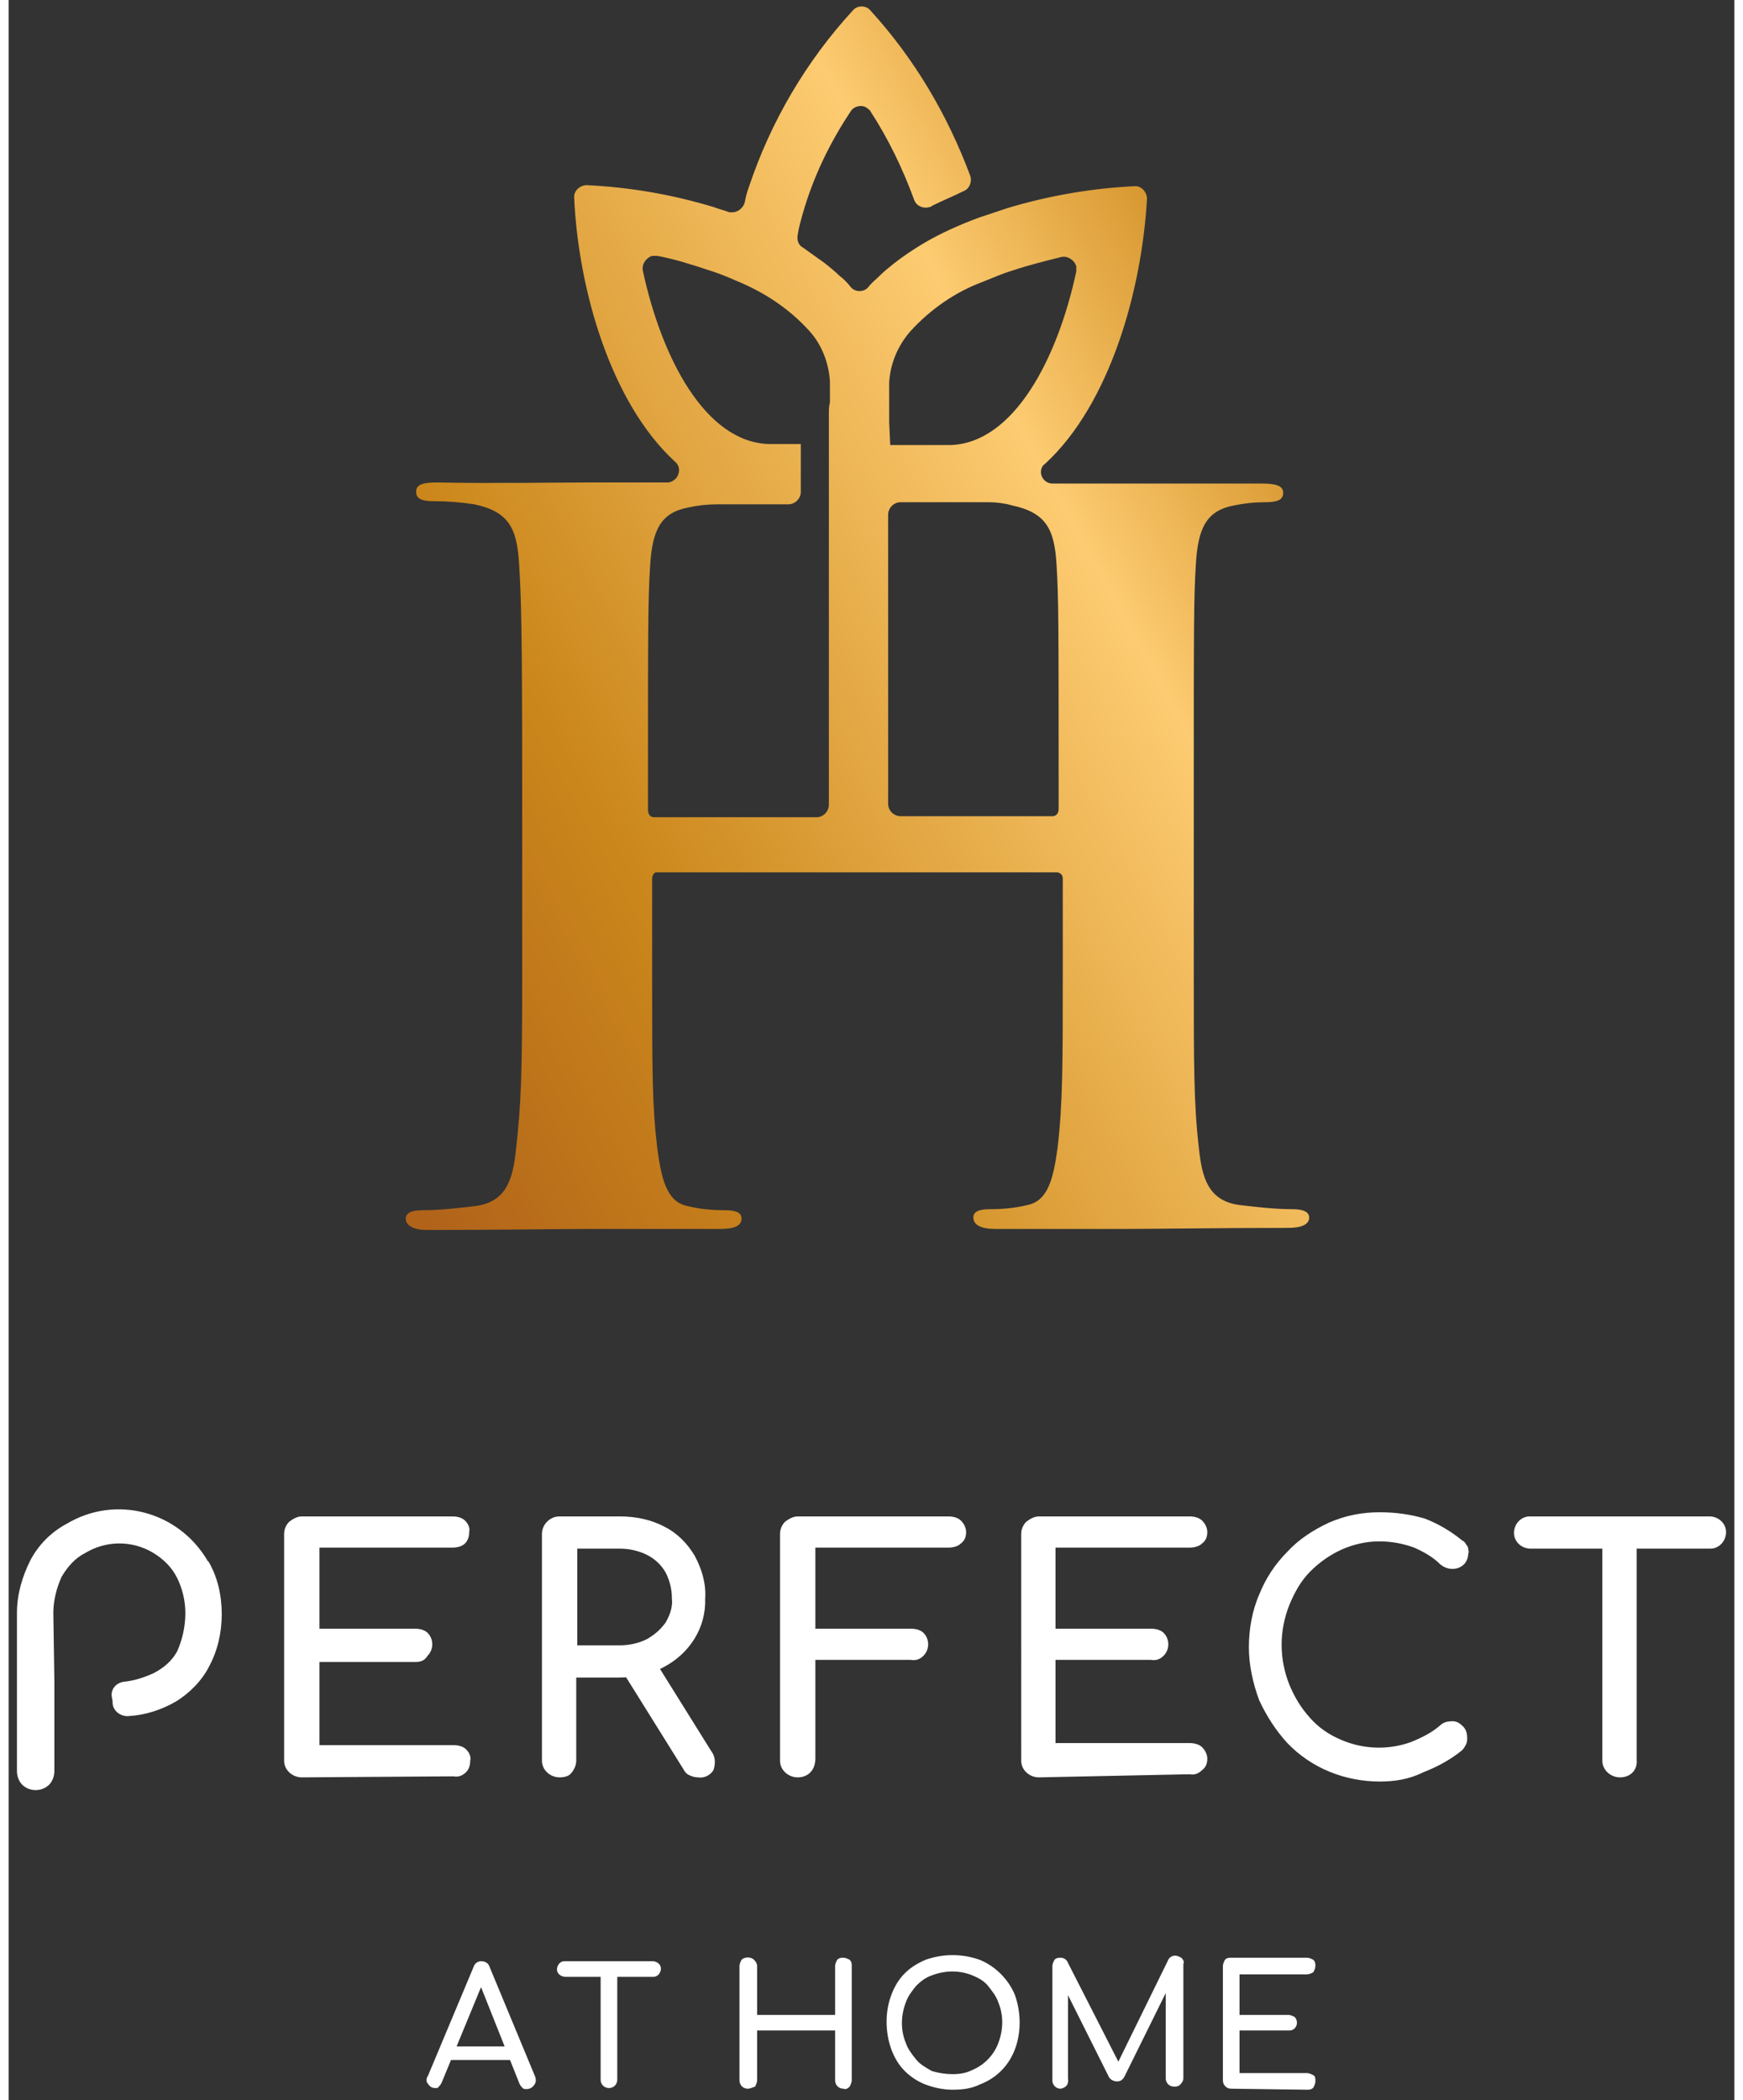 <?xml version="1.0" encoding="utf-8"?>
<!-- Generator: Adobe Illustrator 23.0.4, SVG Export Plug-In . SVG Version: 6.00 Build 0)  -->
<svg version="1.1" id="Ebene_1" xmlns="http://www.w3.org/2000/svg" xmlns:xlink="http://www.w3.org/1999/xlink" x="0px" y="0px"
	 viewBox="0 0 166 202" height="200" style="enable-background:new 0 0 166 202;" xml:space="preserve">
<rect x="0" y="0" width="166" height="202" fill="#333333" stroke="none"/>
<style type="text/css">
	.st0{fill:#FFFFFF;}
	.st1{fill:url(#Pfad_48_1_);}
</style>
<g id="Gruppe_695" transform="translate(54 -4704.19)">
	<path id="Pfad_35" class="st0" d="M17.1,4905.1c-0.5,0-0.8-0.4-0.8-0.8c0,0,0,0,0,0v-11c0-0.2,0.1-0.4,0.2-0.6
		c0.3-0.3,0.9-0.3,1.2,0c0.2,0.2,0.3,0.4,0.3,0.6v4.7h7.5v-4.7c0-0.2,0.1-0.4,0.2-0.6c0.2-0.2,0.4-0.2,0.6-0.2
		c0.2,0,0.4,0.1,0.6,0.2c0.2,0.2,0.2,0.4,0.2,0.6v11c0,0.2-0.1,0.4-0.2,0.6c-0.2,0.2-0.4,0.3-0.6,0.2c-0.5,0-0.8-0.4-0.8-0.8
		c0,0,0,0,0,0v-4.8h-7.5v4.8c0,0.2-0.1,0.4-0.2,0.6C17.5,4905,17.3,4905.1,17.1,4905.1z"/>
	<path id="Pfad_36" class="st0" d="M36.8,4905.2c-0.9,0-1.8-0.2-2.6-0.5c-0.8-0.3-1.5-0.8-2-1.3c-0.6-0.6-1-1.3-1.3-2.1
		c-0.6-1.7-0.6-3.6,0-5.2c0.3-0.8,0.7-1.5,1.3-2.1c0.6-0.6,1.3-1,2-1.3c1.7-0.6,3.5-0.6,5.2,0c1.5,0.6,2.8,1.9,3.4,3.4
		c0.6,1.7,0.6,3.6,0,5.2c-0.6,1.6-1.8,2.8-3.4,3.4C38.6,4905.1,37.7,4905.2,36.8,4905.2z M36.8,4903.7c0.7,0,1.3-0.1,1.9-0.4
		c1.2-0.5,2.1-1.5,2.5-2.6c0.5-1.3,0.5-2.7,0-3.9c-0.2-0.6-0.6-1.1-1-1.6c-0.4-0.5-1-0.8-1.5-1c-1.2-0.5-2.6-0.5-3.9,0
		c-0.6,0.2-1.1,0.6-1.5,1c-0.4,0.5-0.8,1-1,1.6c-0.5,1.3-0.5,2.7,0,3.9c0.2,0.6,0.6,1.1,1,1.6c0.4,0.5,1,0.8,1.5,1.1
		C35.5,4903.6,36.1,4903.7,36.8,4903.7z"/>
	<path id="Pfad_37" class="st0" d="M47.2,4905.1c-0.5,0-0.8-0.4-0.8-0.8c0,0,0,0,0,0v-11c0-0.2,0.1-0.4,0.2-0.6
		c0.2-0.2,0.4-0.2,0.6-0.2c0.3,0,0.6,0.2,0.7,0.5L53,4903h-0.5l5-10.2c0.1-0.3,0.4-0.5,0.7-0.5c0.2,0,0.4,0.1,0.6,0.2
		c0.2,0.2,0.3,0.4,0.2,0.6v11c0,0.2-0.1,0.4-0.3,0.6c-0.2,0.2-0.4,0.2-0.6,0.2c-0.5,0-0.8-0.4-0.8-0.8c0,0,0,0,0,0v-8.7l0.3-0.1
		l-4.3,8.7c-0.2,0.3-0.4,0.4-0.7,0.4c-0.3,0-0.7-0.2-0.8-0.5l-4.2-8.4l0.3-0.1v8.7C48,4904.7,47.7,4905,47.2,4905.1
		C47.2,4905.1,47.2,4905.1,47.2,4905.1L47.2,4905.1z"/>
	<path id="Pfad_38" class="st0" d="M63.6,4905.1c-0.5,0-0.8-0.4-0.8-0.8c0,0,0,0,0,0v-11c0-0.2,0.1-0.4,0.2-0.6
		c0.2-0.2,0.4-0.2,0.6-0.2h7.3c0.2,0,0.4,0.1,0.6,0.2c0.2,0.2,0.2,0.4,0.2,0.6c0,0.2-0.1,0.4-0.2,0.6c-0.2,0.1-0.4,0.2-0.6,0.2h-6.5
		v3.9h4.7c0.2,0,0.4,0.1,0.6,0.2c0.3,0.3,0.3,0.8,0,1.1c-0.2,0.2-0.4,0.2-0.6,0.2h-4.7v4.1h6.5c0.2,0,0.4,0.1,0.6,0.2
		c0.2,0.1,0.2,0.3,0.2,0.6c0,0.2-0.1,0.4-0.2,0.6c-0.2,0.2-0.4,0.2-0.6,0.2L63.6,4905.1z"/>
	<g id="Gruppe_48" transform="translate(-14.155 4893.937)">
		<path id="Pfad_39" class="st0" d="M1.2,11.1c-0.3,0-0.5-0.1-0.7-0.4c-0.2-0.2-0.2-0.5,0-0.8L4.9-0.6C5-0.9,5.3-1.1,5.6-1.1
			c0.4,0,0.7,0.2,0.8,0.5L10.8,10c0.1,0.3,0.1,0.6-0.1,0.8c-0.1,0.2-0.4,0.4-0.7,0.4c-0.2,0-0.3,0-0.4-0.1c-0.1-0.1-0.2-0.2-0.3-0.4
			L5.4,0.9h0.4l-4,9.7c-0.1,0.2-0.2,0.3-0.3,0.4C1.5,11.1,1.3,11.1,1.2,11.1z M2,8.4l0.6-1.3h6.2l0.6,1.3H2z"/>
		<path id="Pfad_40" class="st0" d="M13.7,0.4c-0.4,0-0.8-0.3-0.8-0.7c0-0.4,0.3-0.8,0.7-0.8c0,0,0,0,0.1,0h8.4
			c0.4,0,0.8,0.3,0.8,0.7c0,0.4-0.3,0.8-0.7,0.8c0,0,0,0-0.1,0H13.7z M17.9,11.1c-0.4,0-0.8-0.3-0.8-0.8c0,0,0,0,0,0V-1.1h1.6v11.4
			C18.7,10.7,18.4,11.1,17.9,11.1C17.9,11.1,17.9,11.1,17.9,11.1z"/>
	</g>
	<g id="Gruppe_49" transform="translate(-54 4850.053)">
		<path id="Pfad_41" class="st0" d="M9.9,17.2c0-0.7,0.5-1.2,1.2-1.3c1-0.1,1.9-0.4,2.8-0.8c1-0.5,1.8-1.2,2.3-2.1
			c0.5-1.1,0.8-2.4,0.8-3.7c0-1.2-0.3-2.4-0.8-3.4c-0.5-1-1.3-1.8-2.3-2.4c-2-1.2-4.5-1.2-6.5,0C6.4,4,5.7,4.8,5.1,5.8
			C4.6,6.9,4.3,8.1,4.3,9.3l0.1,6.6v8.6c0,0.5-0.2,1-0.5,1.3c-0.7,0.7-1.9,0.7-2.6,0C1,25.5,0.8,25,0.8,24.5V9.3
			c0-1.8,0.5-3.5,1.3-5.1c0.8-1.5,2-2.7,3.5-3.5c4.7-2.8,10.7-1.2,13.5,3.5c0,0,0,0.1,0.1,0.1c0.9,1.5,1.3,3.3,1.3,5.1
			c0,1.8-0.4,3.5-1.2,5c-0.7,1.4-1.9,2.6-3.2,3.4c-1.4,0.8-2.9,1.3-4.5,1.4c-0.8,0.1-1.6-0.5-1.6-1.3c0,0,0-0.1,0-0.1L9.9,17.2z"/>
		<path id="Pfad_42" class="st0" d="M28.2,25.1c-0.9,0-1.7-0.7-1.7-1.6c0,0,0,0,0,0V1.7c0-0.5,0.2-0.9,0.5-1.2
			C27.4,0.2,27.8,0,28.2,0h14.5c0.4,0,0.9,0.1,1.2,0.4c0.3,0.3,0.5,0.7,0.4,1.1c0,0.4-0.1,0.8-0.4,1.1c-0.3,0.3-0.8,0.4-1.2,0.4
			H29.9v7.8h9.2c0.4,0,0.9,0.1,1.2,0.4c0.6,0.6,0.6,1.6,0,2.2C40,13.9,39.6,14,39.1,14h-9.2v8h12.9c0.4,0,0.9,0.1,1.2,0.4
			c0.3,0.3,0.5,0.7,0.4,1.1c0,0.4-0.1,0.8-0.4,1.1c-0.3,0.3-0.7,0.5-1.2,0.4L28.2,25.1z"/>
		<path id="Pfad_43" class="st0" d="M53,25.1c-0.9,0-1.7-0.7-1.7-1.6c0,0,0,0,0,0V1.7c0-0.5,0.2-0.9,0.5-1.2C52.1,0.2,52.5,0,53,0
			h5.8c1.5,0,3,0.3,4.3,1c1.2,0.6,2.2,1.6,2.9,2.8c0.7,1.3,1.1,2.7,1,4.1c0.1,2.8-1.5,5.3-4,6.6c-1.3,0.7-2.8,1-4.3,1h-4.1v8
			c0,0.4-0.2,0.9-0.5,1.2C53.9,25,53.4,25.1,53,25.1z M54.7,12.4h4.1c0.9,0,1.8-0.2,2.6-0.6c0.7-0.4,1.3-0.9,1.8-1.6
			c0.4-0.7,0.7-1.5,0.6-2.3c0-0.9-0.2-1.7-0.6-2.5c-0.4-0.7-1-1.3-1.8-1.7c-0.8-0.4-1.7-0.6-2.6-0.6h-4.1L54.7,12.4z M66.3,25.1
			c-0.3,0-0.6-0.1-0.8-0.2c-0.3-0.1-0.5-0.4-0.6-0.6L59.1,15l3.2-0.9l5.3,8.5c0.4,0.5,0.4,1.2,0.2,1.8
			C67.5,24.9,66.9,25.2,66.3,25.1L66.3,25.1z"/>
		<path id="Pfad_44" class="st0" d="M75.9,25.1c-0.9,0-1.7-0.7-1.7-1.6c0,0,0,0,0,0V1.7c0-0.5,0.2-0.9,0.5-1.2
			C75.1,0.2,75.5,0,75.9,0h14.5c0.4,0,0.9,0.1,1.2,0.4c0.3,0.3,0.5,0.7,0.5,1.1c0,0.4-0.1,0.8-0.5,1.1c-0.3,0.3-0.8,0.4-1.2,0.4
			H77.6v7.8h9.2c0.4,0,0.9,0.1,1.2,0.4c0.6,0.6,0.6,1.6,0,2.2c-0.3,0.3-0.7,0.5-1.2,0.4h-9.2v9.5C77.6,24.4,76.9,25.1,75.9,25.1
			C76,25.1,75.9,25.1,75.9,25.1L75.9,25.1z"/>
		<path id="Pfad_45" class="st0" d="M99.1,25.1c-0.9,0-1.7-0.7-1.7-1.6c0,0,0,0,0,0V1.7c0-0.5,0.2-0.9,0.5-1.2
			C98.3,0.2,98.7,0,99.1,0h14.5c0.4,0,0.9,0.1,1.2,0.4c0.3,0.3,0.5,0.7,0.5,1.1c0,0.4-0.1,0.8-0.5,1.1c-0.3,0.3-0.8,0.4-1.2,0.4
			h-12.9v7.8h9.2c0.4,0,0.9,0.1,1.2,0.4c0.6,0.6,0.6,1.6,0,2.2c-0.3,0.3-0.7,0.5-1.2,0.4h-9.2v8h12.9c0.4,0,0.9,0.1,1.2,0.4
			c0.3,0.3,0.5,0.7,0.5,1.1c0,0.4-0.1,0.8-0.5,1.1c-0.3,0.3-0.7,0.5-1.2,0.4L99.1,25.1z"/>
		<path id="Pfad_46" class="st0" d="M146.4,3.1c-0.9,0-1.6-0.7-1.6-1.5c0-0.9,0.7-1.6,1.5-1.6c0,0,0.1,0,0.1,0h17.2
			c0.9,0,1.6,0.7,1.6,1.5c0,0.9-0.7,1.6-1.5,1.6c0,0-0.1,0-0.1,0H146.4z M155,25.1c-0.9,0-1.7-0.7-1.7-1.6c0,0,0,0,0,0V0h3.3v23.4
			C156.7,24.4,156,25.1,155,25.1C155,25.1,155,25.1,155,25.1L155,25.1z"/>
		<path id="Pfad_47" class="st0" d="M131.9,25.5c-3.4,0-6.6-1.3-8.9-3.7c-1.1-1.2-2-2.6-2.7-4.1c-0.6-1.6-1-3.4-1-5.1
			c0-1.7,0.3-3.5,1-5.1c0.6-1.5,1.5-2.9,2.7-4.1c1.1-1.2,2.5-2.1,4-2.8c1.6-0.7,3.2-1,4.9-1c1.5,0,2.9,0.2,4.3,0.6
			c1.3,0.5,2.5,1.2,3.6,2.1c0.2,0.1,0.3,0.2,0.4,0.4c0.1,0.1,0.2,0.3,0.2,0.4c0,0.2,0.1,0.3,0,0.5c0,0.4-0.2,0.8-0.4,1
			c-0.6,0.6-1.6,0.6-2.3,0c-0.7-0.7-1.6-1.2-2.5-1.6c-1.1-0.4-2.2-0.6-3.4-0.6c-1.2,0-2.5,0.3-3.6,0.8c-1.1,0.5-2.1,1.2-3,2.1
			c-0.9,0.9-1.5,2-2,3.2c-1,2.5-1,5.2,0,7.7c0.5,1.2,1.1,2.2,2,3.2c0.8,0.9,1.8,1.6,3,2.1c2.1,0.9,4.5,1,6.7,0.2
			c1-0.4,2-0.9,2.8-1.6c0.3-0.3,0.7-0.4,1.2-0.4c0.4,0,0.7,0.2,1,0.5c0.3,0.3,0.4,0.7,0.4,1.1c0,0.2,0,0.4-0.1,0.6
			c-0.1,0.2-0.2,0.4-0.4,0.6c-1.1,0.9-2.4,1.6-3.7,2.1C134.7,25.3,133.3,25.5,131.9,25.5z"/>
	</g>
	
		<linearGradient id="Pfad_48_1_" gradientUnits="userSpaceOnUse" x1="-527.533" y1="6013.784" x2="-526.566" y2="6014.501" gradientTransform="matrix(87.876 0 0 -118.635 46342.637 718265.562)">
		<stop  offset="0" style="stop-color:#B1631A"/>
		<stop  offset="0.294" style="stop-color:#CB871B"/>
		<stop  offset="0.752" style="stop-color:#FDCB71"/>
		<stop  offset="1" style="stop-color:#CB871B"/>
	</linearGradient>
	<path id="Pfad_48" class="st1" d="M-4.6,4798.2c0,9.2-0.1,12.2-0.6,16.6c-0.3,2.8-0.9,5-3.9,5.4c-1.7,0.2-3.4,0.4-5.1,0.4
		c-1.1,0-1.6,0.3-1.6,0.8c0,0.7,0.8,1.1,2,1.1c6.5,0,12.9-0.1,15.7-0.1c2.3,0,8.6,0,12.6,0c1.3,0,2-0.3,2-1c0-0.5-0.4-0.8-1.6-0.8
		c-1.2,0-2.4-0.1-3.6-0.4c-2-0.4-2.5-2.6-2.9-5.5c-0.5-4.2-0.5-7.4-0.5-16.7v1.2l0-1.7v-8.8c0-0.3,0.2-0.6,0.4-0.6
		c0.1,0,0.1,0,0.2,0h38.3c0.3,0,0.6,0.2,0.6,0.6c0,0,0,0,0,0v8.8c0,9.2,0,12.8-0.5,17.1c-0.4,2.9-0.9,5.1-2.9,5.5
		c-1.2,0.3-2.4,0.4-3.6,0.4c-1.2,0-1.6,0.3-1.6,0.8c0,0.7,0.7,1.1,2.1,1.1h12.5c2.8,0,9.2-0.1,15.7-0.1c1.2,0,2-0.3,2-1
		c0-0.5-0.5-0.8-1.6-0.8c-1.7,0-3.4-0.2-5.1-0.4c-3-0.4-3.6-2.6-3.9-5.4c-0.5-4.3-0.5-7.9-0.5-17.2v-17.7c0-15.3,0-18.1,0.2-21.3
		c0.2-3.5,1-5.2,3.7-5.7c1-0.2,1.9-0.3,2.9-0.3c1.2,0,1.8-0.2,1.8-0.9s-0.7-0.9-2.1-0.9c-3.9,0-10.6,0-13,0h-7.1
		c-0.6,0-1.1-0.5-1.1-1.1c0-0.3,0.1-0.6,0.4-0.8c6.2-5.7,9.3-16.6,9.8-25.5c0-0.6-0.5-1.2-1.1-1.2c0,0-0.1,0-0.1,0
		c-4.1,0.2-8.2,0.9-12.2,2.1c-0.9,0.3-1.8,0.6-2.7,0.9c-1.9,0.7-3.7,1.5-5.4,2.5c-1,0.6-1.9,1.2-2.8,1.9c-0.5,0.4-1,0.8-1.4,1.2
		c-0.4,0.4-0.8,0.7-1.1,1.1c-0.4,0.5-1.2,0.5-1.6,0.1c0,0-0.1-0.1-0.1-0.1c-0.3-0.4-0.7-0.8-1.1-1.1c-0.4-0.4-0.9-0.8-1.4-1.2
		c-0.7-0.5-1.4-1-2.1-1.5c-0.4-0.2-0.6-0.7-0.5-1.2c0.1-0.7,0.3-1.4,0.5-2.1c1-3.5,2.6-6.8,4.6-9.8c0.3-0.5,1.1-0.7,1.6-0.3
		c0.1,0.1,0.3,0.2,0.3,0.3c1.7,2.6,3.1,5.5,4.2,8.5c0.2,0.6,0.9,0.9,1.5,0.7c0.1,0,0.1,0,0.2-0.1c1-0.5,2-0.9,3-1.4
		c0.6-0.2,0.9-0.9,0.7-1.5c-2.2-5.9-5.4-11.3-9.6-15.9c-0.4-0.5-1.2-0.5-1.6-0.1c0,0-0.1,0.1-0.1,0.1c-4.5,4.9-7.9,10.7-10,17
		c-0.2,0.5-0.3,1-0.4,1.5c-0.2,0.6-0.8,1-1.4,0.9c0,0-0.1,0-0.1,0c-0.5-0.2-1-0.3-1.5-0.5c-4-1.2-8-1.9-12.2-2.1
		c-0.6,0-1.2,0.5-1.2,1.1c0,0,0,0.1,0,0.1c0.4,8.8,3.5,19.7,9.7,25.4c0.5,0.4,0.5,1.1,0.1,1.6c-0.2,0.2-0.5,0.4-0.8,0.4H1.3
		c-2.7,0-8.7,0.1-14.1,0c-1.4,0-2,0.2-2,0.9s0.6,0.9,1.7,0.9c1.3,0,2.6,0.1,3.9,0.3c3.3,0.7,4.1,2.3,4.3,5.7
		c0.2,3.2,0.3,6.2,0.3,21.4L-4.6,4798.2L-4.6,4798.2z M24.9,4743.9v37.7c0,0.6-0.5,1.2-1.2,1.2H8.1c-0.3,0-0.6-0.2-0.6-0.7v-2.1
		c0-15.3,0-18.1,0.2-21.3c0.2-3.5,1-5.2,3.7-5.7c0.9-0.2,1.8-0.3,2.8-0.3c1,0,2.8,0,4.3,0c0.1,0,0.2,0,0.3,0c0.6,0,1.3,0,2.1,0
		c0,0,0.1,0,0.1,0l0,0l0,0c0.6,0,1.2-0.5,1.2-1.2v-4.6c-1.1,0-2.2,0-3.1,0c-6.1-0.2-10.3-8.3-12.1-16.7c-0.1-0.6,0.3-1.2,0.9-1.4
		c0.2,0,0.3,0,0.5,0c1.6,0.3,3.2,0.8,4.7,1.3c1,0.3,2,0.7,2.9,1.1c2.7,1.1,5.1,2.7,7,4.8c0,0,0,0,0,0c1.2,1.3,1.9,3.1,2,4.9
		c0,0.3,0,0.7,0,1.1c0,0.3,0,0.6,0,0.9C24.9,4743.3,24.9,4743.6,24.9,4743.9L24.9,4743.9z M30.7,4744.8L30.7,4744.8v-3
		c0-0.3,0-0.6,0-0.8c0.1-1.8,0.8-3.5,2-4.9c1.9-2.1,4.3-3.8,7-4.8c1-0.4,1.9-0.8,2.9-1.1c1.5-0.5,3.1-0.9,4.7-1.3
		c0.6-0.1,1.2,0.3,1.4,0.9c0,0.2,0,0.3,0,0.5c-1.8,8.4-6,16.5-12.1,16.7c-0.9,0-2,0-3.1,0c-0.3,0-0.6,0-0.9,0c-0.5,0-1.1,0-1.6,0
		h-0.2L30.7,4744.8z M47,4782c0,0.5-0.3,0.7-0.6,0.7H31.8c-0.6,0-1.2-0.5-1.2-1.2v-27.8c0-0.6,0.5-1.2,1.2-1.2c0,0,0,0,0,0l5.4,0
		c0,0,0.1,0,0.1,0c0.9,0,2.2,0,2.8,0c0.1,0,0.1,0,0.2,0h0c0.7,0,1.5,0.1,2.2,0.3c3.3,0.7,4.1,2.3,4.3,5.7c0.2,3.2,0.2,6,0.2,21.3
		L47,4782z"/>
</g>
</svg>

